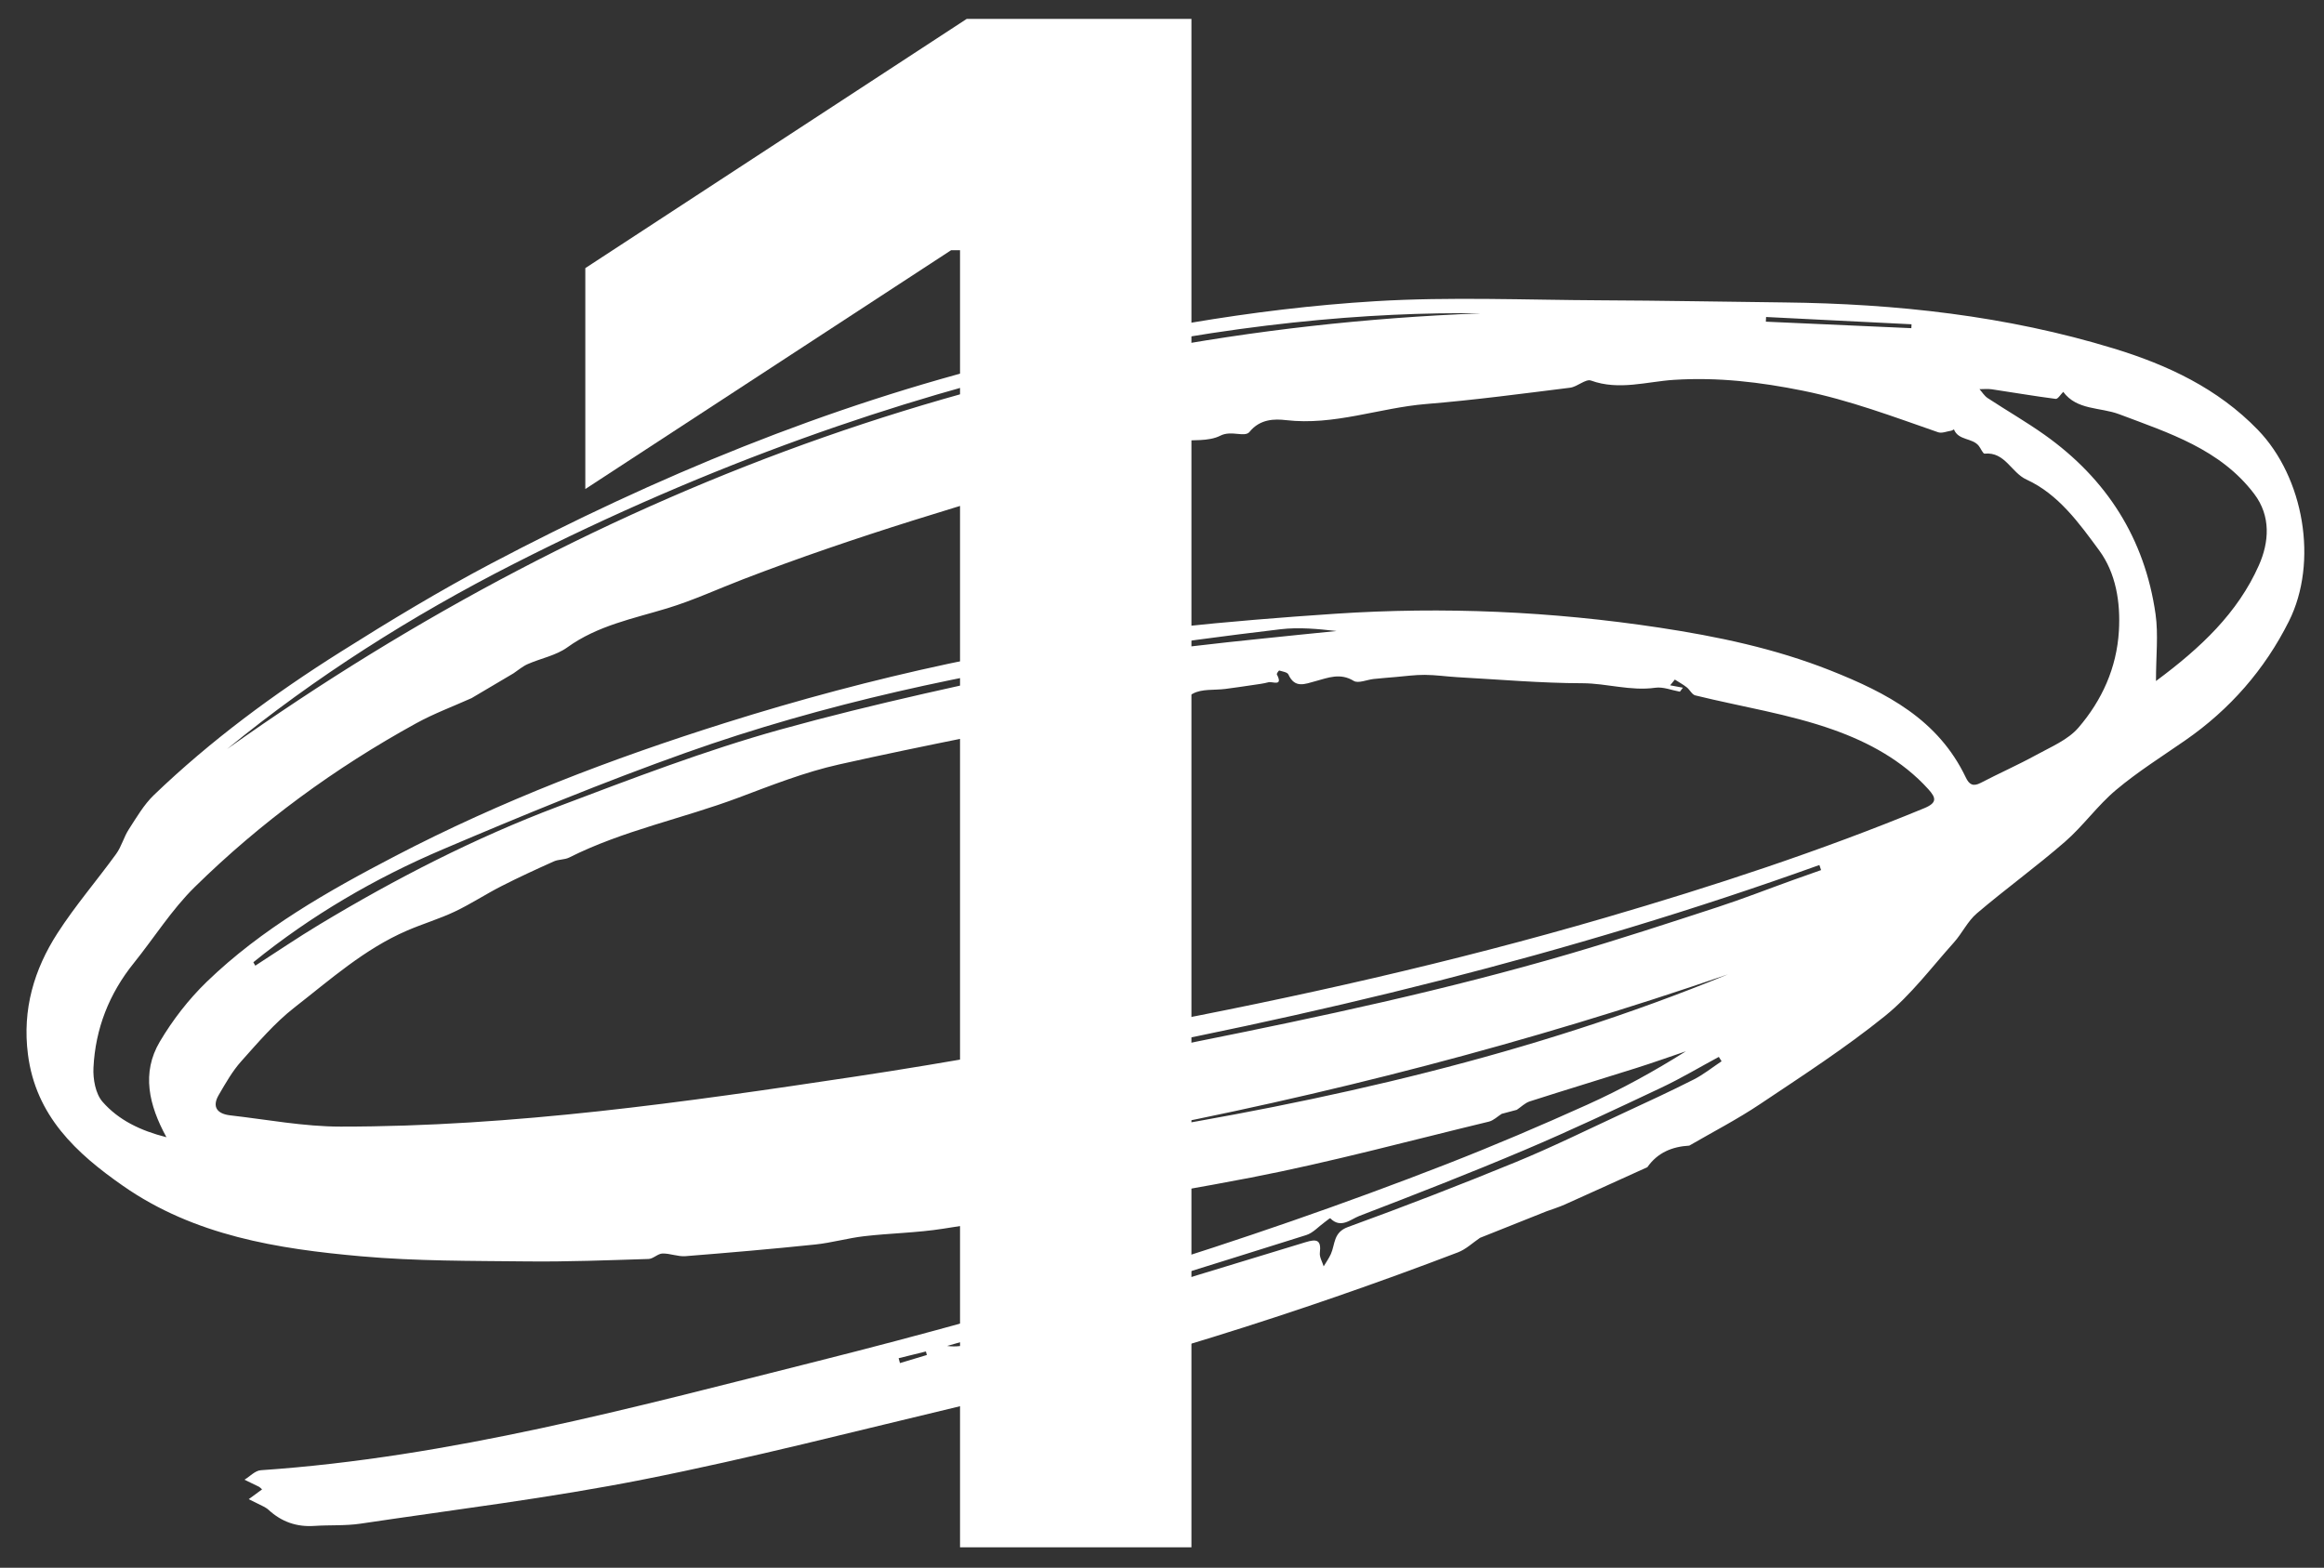<svg width="83" height="56" viewBox="0 0 83 56" fill="none" xmlns="http://www.w3.org/2000/svg">
<rect x="0" y="0" width="83" height="56" fill="#333333" stroke="none"/>
<path fill-rule="evenodd" clip-rule="evenodd" d="M32.094 48.515C32.11 48.573 32.125 48.631 32.141 48.689C32.461 48.593 32.781 48.497 33.102 48.4C33.091 48.358 33.079 48.316 33.068 48.274C32.743 48.354 32.419 48.435 32.094 48.515ZM68.262 11.722C68.265 11.676 68.267 11.629 68.269 11.583C66.537 11.497 64.805 11.41 63.074 11.323C63.071 11.379 63.068 11.435 63.066 11.49C64.798 11.567 66.53 11.645 68.262 11.722ZM39.948 40.526C47.389 39.336 54.708 37.678 61.711 34.804C54.598 37.256 47.337 39.134 39.948 40.526ZM37.53 38.025C37.541 38.074 37.553 38.123 37.564 38.172C39.27 37.855 40.978 37.557 42.679 37.217C47.169 36.317 51.648 35.36 56.047 34.073C57.827 33.552 59.591 32.974 61.355 32.398C62.25 32.106 63.128 31.761 64.015 31.442C64.356 31.319 64.698 31.2 65.039 31.079C65.018 31.019 64.998 30.958 64.978 30.898C56.046 34.11 46.855 36.325 37.53 38.025ZM61.485 37.908C61.452 37.856 61.419 37.804 61.386 37.752C60.704 38.119 60.038 38.518 59.339 38.848C57.723 39.611 56.106 40.376 54.461 41.073C52.507 41.901 50.528 42.672 48.547 43.433C48.239 43.551 47.886 43.901 47.508 43.515C47.499 43.505 47.378 43.606 47.31 43.655C47.092 43.812 46.896 44.039 46.652 44.116C42.928 45.289 39.198 46.444 35.468 47.599C34.924 47.768 34.373 47.919 33.826 48.077C34.145 48.121 34.44 48.072 34.724 47.986C38.693 46.786 42.662 45.585 46.627 44.371C47.019 44.251 47.194 44.28 47.138 44.748C47.119 44.902 47.225 45.072 47.274 45.234C47.361 45.088 47.461 44.948 47.531 44.794C47.688 44.444 47.613 44.02 48.143 43.828C50.153 43.097 52.149 42.325 54.127 41.513C55.436 40.976 56.707 40.347 57.991 39.752C58.828 39.364 59.665 38.978 60.487 38.561C60.839 38.383 61.153 38.129 61.485 37.908ZM9.048 34.371C9.071 34.412 9.095 34.452 9.118 34.493C9.875 34.005 10.621 33.498 11.392 33.033C14.121 31.388 16.952 29.934 19.932 28.809C22.553 27.819 25.18 26.807 27.875 26.058C31.26 25.118 34.707 24.392 38.145 23.661C39.589 23.354 41.079 23.266 42.549 23.088C43.409 22.984 44.27 22.895 45.131 22.805C45.998 22.713 46.866 22.628 47.734 22.54C47.062 22.464 46.392 22.399 45.739 22.476C43.747 22.711 41.758 22.981 39.773 23.273C34.581 24.037 29.455 25.124 24.504 26.884C21.57 27.928 18.684 29.117 15.817 30.337C13.387 31.371 11.109 32.701 9.048 34.371ZM52.884 11.192C45.035 11.079 32.605 12.882 18.33 20.151C14.707 21.996 11.267 24.171 8.109 26.756C21.601 17.174 36.544 11.817 52.884 11.192ZM73.687 13.997C73.597 14.085 73.496 14.258 73.418 14.248C72.655 14.15 71.896 14.018 71.134 13.905C70.991 13.884 70.842 13.901 70.696 13.901C70.792 14.008 70.871 14.142 70.988 14.219C71.662 14.662 72.363 15.065 73.02 15.531C75.237 17.105 76.599 19.234 76.984 21.936C77.088 22.669 76.999 23.43 76.999 24.326C78.609 23.132 79.921 21.89 80.674 20.193C81.042 19.366 81.109 18.436 80.509 17.644C79.295 16.041 77.46 15.467 75.688 14.797C75.009 14.54 74.178 14.66 73.687 13.997ZM41.787 24.707C41.89 24.583 41.992 24.458 42.119 24.305C41.971 24.286 41.854 24.238 41.757 24.265C41.54 24.324 41.334 24.421 41.124 24.503C41.352 24.565 41.58 24.627 41.808 24.689C41.666 24.795 41.533 24.974 41.38 24.992C41.09 25.027 40.775 24.906 40.495 24.965C40.09 25.05 39.719 25.29 39.314 25.374C36.199 26.023 33.07 26.61 29.966 27.306C28.742 27.58 27.557 28.048 26.378 28.491C24.373 29.244 22.252 29.662 20.325 30.632C20.162 30.713 19.951 30.692 19.784 30.767C19.155 31.049 18.529 31.336 17.916 31.649C17.349 31.937 16.815 32.291 16.242 32.562C15.688 32.824 15.094 32.999 14.531 33.243C13.017 33.897 11.794 34.992 10.515 35.988C9.809 36.539 9.213 37.241 8.611 37.914C8.295 38.268 8.056 38.695 7.814 39.108C7.552 39.554 7.777 39.789 8.223 39.84C9.537 39.99 10.853 40.242 12.169 40.242C18.345 40.245 24.446 39.372 30.535 38.456C33.941 37.945 37.33 37.315 40.715 36.678C46.315 35.624 51.872 34.374 57.346 32.775C61.199 31.65 65.009 30.402 68.722 28.869C69.194 28.674 69.146 28.496 68.867 28.188C67.941 27.163 66.728 26.512 65.489 26.071C63.897 25.503 62.196 25.246 60.545 24.839C60.427 24.81 60.351 24.636 60.24 24.55C60.107 24.447 59.958 24.365 59.816 24.274C59.76 24.343 59.704 24.411 59.648 24.479C59.8 24.508 59.953 24.536 60.105 24.564C60.069 24.611 60.033 24.659 59.996 24.707C59.703 24.655 59.398 24.526 59.117 24.566C58.235 24.691 57.389 24.408 56.516 24.405C55.029 24.402 53.543 24.271 52.057 24.189C51.667 24.167 51.278 24.108 50.888 24.106C50.539 24.103 50.189 24.154 49.84 24.183C49.58 24.205 49.32 24.226 49.06 24.253C48.818 24.279 48.508 24.421 48.346 24.321C47.865 24.025 47.427 24.21 46.985 24.33C46.601 24.433 46.247 24.601 46.014 24.092C45.977 24.01 45.802 23.986 45.686 23.951C45.671 23.947 45.589 24.063 45.602 24.089C45.837 24.54 45.44 24.333 45.303 24.37C45.119 24.42 44.927 24.441 44.738 24.47C44.414 24.518 44.09 24.566 43.766 24.608C43.372 24.659 42.918 24.599 42.6 24.779C42.246 24.981 42.046 24.847 41.787 24.707ZM16.842 24.937C16.181 25.234 15.495 25.488 14.861 25.837C11.962 27.431 9.306 29.373 6.947 31.692C6.13 32.497 5.505 33.498 4.78 34.399C3.898 35.493 3.406 36.745 3.338 38.138C3.318 38.545 3.411 39.067 3.661 39.354C4.233 40.01 5.02 40.388 5.944 40.621C5.314 39.469 5.048 38.323 5.707 37.209C6.165 36.435 6.736 35.697 7.381 35.072C9.348 33.169 11.71 31.832 14.115 30.578C17.888 28.61 21.848 27.098 25.9 25.822C31.151 24.168 36.506 22.989 41.983 22.406C43.879 22.204 45.782 22.05 47.685 21.923C51.556 21.665 55.415 21.837 59.25 22.417C61.336 22.733 63.388 23.162 65.371 23.948C67.389 24.749 69.22 25.702 70.207 27.77C70.326 28.022 70.465 28.107 70.739 27.964C71.394 27.622 72.072 27.324 72.719 26.969C73.246 26.679 73.854 26.429 74.23 25.992C75.069 25.017 75.597 23.857 75.675 22.537C75.736 21.506 75.567 20.473 74.972 19.661C74.257 18.689 73.514 17.651 72.377 17.131C71.827 16.88 71.611 16.132 70.879 16.204C70.819 16.21 70.745 16.018 70.67 15.925C70.438 15.634 69.943 15.741 69.784 15.338C69.751 15.354 69.718 15.379 69.683 15.385C69.528 15.409 69.352 15.486 69.219 15.44C67.627 14.887 66.051 14.292 64.39 13.956C62.867 13.648 61.353 13.468 59.786 13.568C58.812 13.63 57.823 13.956 56.823 13.594C56.631 13.524 56.334 13.817 56.074 13.849C54.362 14.062 52.651 14.291 50.933 14.431C49.26 14.569 47.651 15.208 45.927 15.007C45.532 14.961 45.003 14.958 44.626 15.427C44.456 15.637 43.978 15.36 43.584 15.562C43.163 15.777 42.592 15.701 42.087 15.753C42.069 15.755 42.054 15.775 42.037 15.779C40.926 16.043 39.853 16.453 38.766 16.763C34.646 17.939 30.543 19.151 26.542 20.69C25.641 21.037 24.758 21.445 23.837 21.726C22.606 22.1 21.343 22.343 20.261 23.124C19.856 23.416 19.315 23.515 18.845 23.722C18.663 23.802 18.506 23.94 18.338 24.052C17.84 24.347 17.341 24.642 16.842 24.937ZM53.632 39.786C53.48 39.881 53.34 40.024 53.175 40.064C50.341 40.747 47.523 41.513 44.664 42.065C41.023 42.768 37.349 43.309 33.684 43.889C32.755 44.036 31.806 44.048 30.87 44.156C30.28 44.224 29.7 44.393 29.109 44.454C27.568 44.614 26.023 44.748 24.479 44.87C24.21 44.891 23.931 44.768 23.659 44.775C23.492 44.78 23.33 44.965 23.163 44.97C21.714 45.015 20.263 45.073 18.813 45.057C16.842 45.036 14.863 45.049 12.902 44.875C9.912 44.61 6.946 44.138 4.397 42.361C2.727 41.197 1.277 39.863 0.997 37.655C0.794 36.059 1.215 34.632 2.055 33.329C2.689 32.345 3.461 31.451 4.149 30.501C4.34 30.238 4.422 29.898 4.6 29.624C4.876 29.198 5.138 28.743 5.498 28.397C7.529 26.446 9.789 24.781 12.164 23.285C13.923 22.176 15.707 21.097 17.544 20.128C23.42 17.032 29.523 14.501 35.988 12.904C40.309 11.838 44.679 11.028 49.119 10.759C51.8 10.597 54.498 10.715 57.188 10.727C59.367 10.736 61.545 10.779 63.724 10.803C67.718 10.848 71.662 11.277 75.495 12.449C77.412 13.035 79.206 13.874 80.637 15.353C82.282 17.052 82.807 20.074 81.745 22.195C80.881 23.919 79.64 25.338 78.049 26.442C77.215 27.021 76.35 27.564 75.575 28.215C74.913 28.769 74.402 29.5 73.75 30.067C72.731 30.954 71.632 31.748 70.603 32.624C70.273 32.904 70.077 33.336 69.782 33.665C68.981 34.557 68.248 35.542 67.325 36.288C65.909 37.431 64.372 38.426 62.856 39.44C62.047 39.982 61.176 40.431 60.332 40.921C59.72 40.957 59.199 41.17 58.835 41.691C57.852 42.136 56.871 42.584 55.886 43.025C55.674 43.12 55.45 43.188 55.234 43.267C54.444 43.581 53.651 43.898 52.858 44.215C52.596 44.391 52.356 44.625 52.069 44.734C46.292 46.94 40.4 48.775 34.385 50.206C30.595 51.108 26.82 52.085 23.001 52.842C19.652 53.507 16.252 53.92 12.872 54.425C12.331 54.505 11.774 54.468 11.227 54.505C10.595 54.548 10.055 54.359 9.591 53.931C9.538 53.882 9.472 53.843 9.407 53.809C9.234 53.72 9.057 53.636 8.883 53.55C9.035 53.438 9.189 53.326 9.36 53.2C9.318 53.165 9.284 53.124 9.241 53.102C9.073 53.017 8.901 52.937 8.731 52.855C8.925 52.738 9.112 52.53 9.313 52.516C16.083 52.054 22.599 50.279 29.134 48.636C36.778 46.713 44.321 44.444 51.673 41.578C53.365 40.918 55.039 40.203 56.695 39.456C57.905 38.91 59.071 38.269 60.21 37.552C59.615 37.754 59.023 37.965 58.424 38.154C57.162 38.554 55.895 38.936 54.635 39.341C54.466 39.395 54.325 39.54 54.172 39.642C53.992 39.69 53.812 39.738 53.632 39.786Z" fill="white"/>
<path d="M42.551 0.674V55.27H34.287V8.938H33.967L20.904 17.468V9.577L34.527 0.674H42.551Z" fill="white"/>
</svg>
